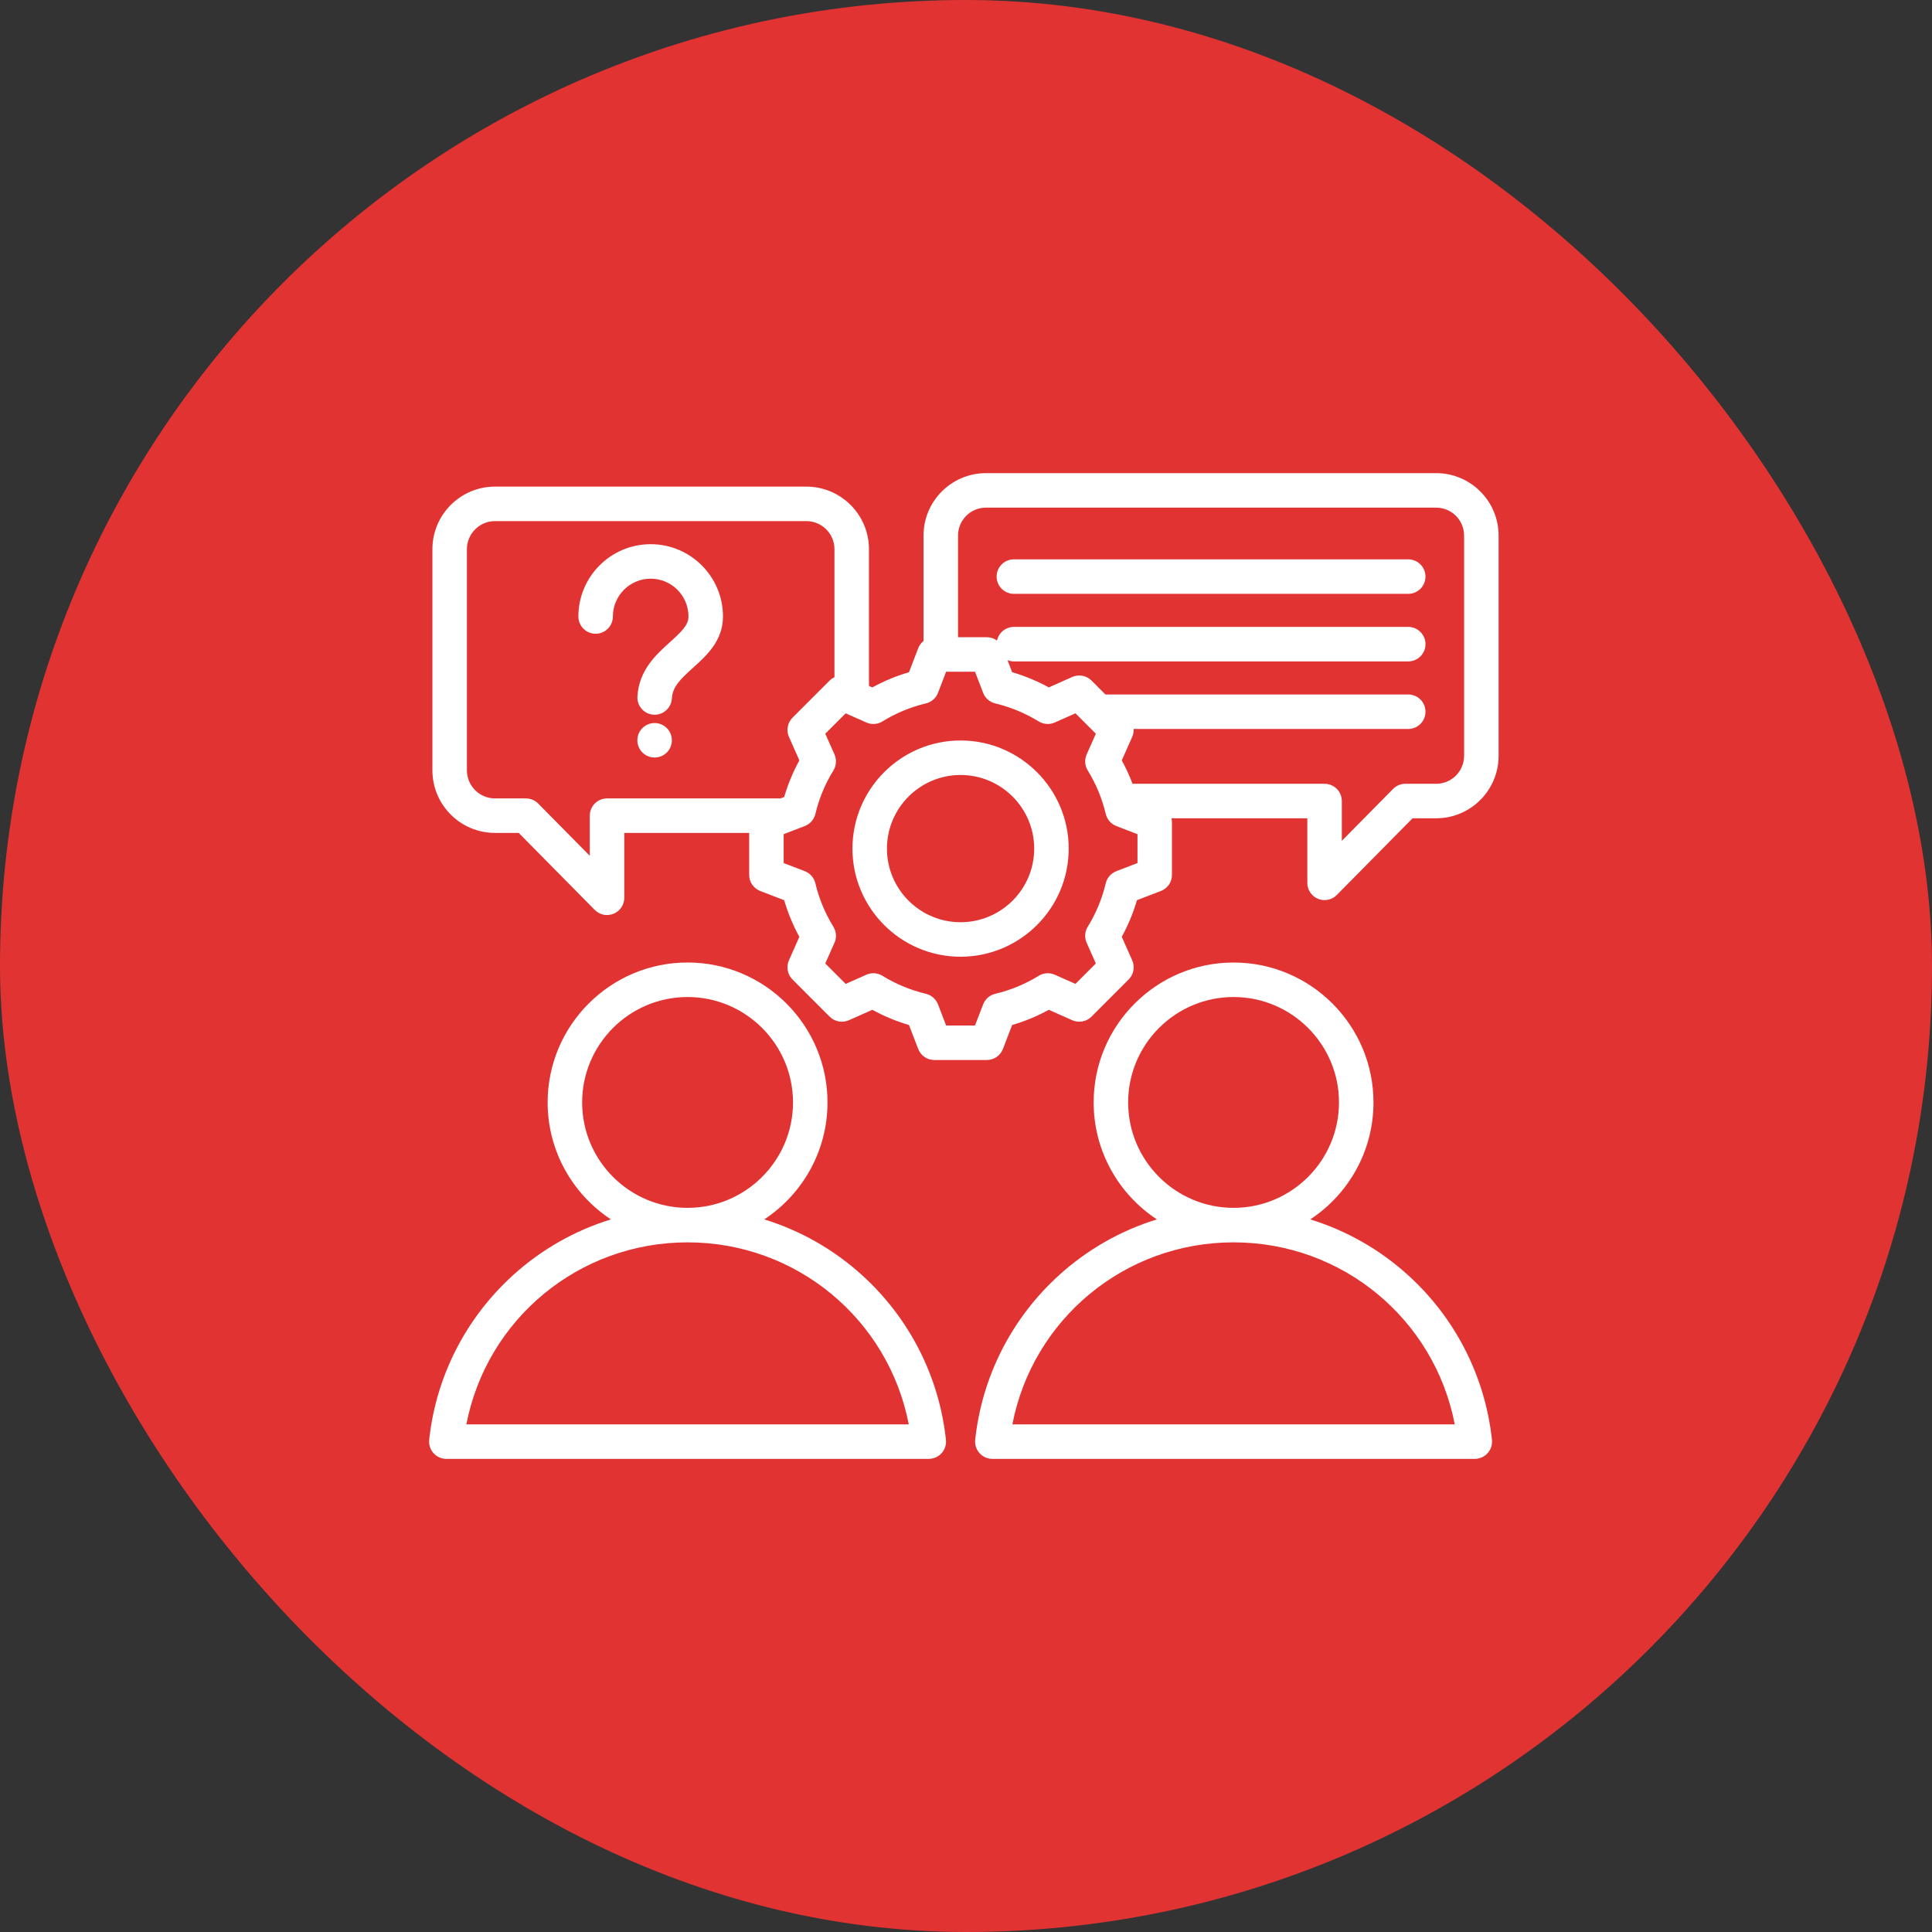 <svg xmlns="http://www.w3.org/2000/svg" width="70" height="70" viewBox="0 0 70 70" fill="none"><rect x="0" y="0" width="70" height="70" fill="#333333" stroke="none"/><rect width="70" height="70" rx="35" fill="#E23333"></rect><path d="M31.225 46.193C30.208 45.272 29.001 44.585 27.69 44.181C29.069 43.274 29.982 41.713 29.982 39.943C29.982 37.148 27.707 34.873 24.912 34.873C22.116 34.873 19.842 37.148 19.842 39.943C19.842 41.713 20.755 43.273 22.134 44.181C20.823 44.585 19.616 45.272 18.599 46.193C16.879 47.748 15.796 49.87 15.55 52.166C15.541 52.253 15.55 52.341 15.577 52.425C15.604 52.508 15.648 52.585 15.707 52.65C15.766 52.715 15.837 52.768 15.917 52.803C15.997 52.839 16.084 52.858 16.172 52.858H33.652C33.739 52.858 33.826 52.839 33.906 52.803C33.986 52.768 34.058 52.716 34.117 52.65C34.175 52.585 34.22 52.508 34.246 52.425C34.273 52.342 34.283 52.253 34.273 52.166C34.028 49.87 32.945 47.748 31.225 46.193ZM21.092 39.943C21.092 37.837 22.806 36.124 24.912 36.124C27.018 36.124 28.732 37.837 28.732 39.943C28.732 42.049 27.019 43.762 24.913 43.763H24.911C22.805 43.762 21.092 42.049 21.092 39.943ZM16.897 51.608C17.633 47.803 20.963 45.013 24.911 45.013H24.913C28.861 45.013 32.191 47.803 32.927 51.608H16.897ZM51.008 46.193C49.99 45.272 48.784 44.585 47.473 44.181C48.852 43.274 49.764 41.713 49.764 39.943C49.764 37.148 47.49 34.874 44.694 34.874C41.899 34.874 39.625 37.148 39.625 39.943C39.625 41.713 40.538 43.274 41.916 44.181C40.605 44.585 39.399 45.272 38.382 46.193C36.661 47.748 35.579 49.87 35.333 52.166C35.324 52.253 35.333 52.342 35.36 52.425C35.387 52.508 35.431 52.585 35.49 52.65C35.548 52.716 35.62 52.768 35.7 52.803C35.78 52.839 35.867 52.858 35.955 52.858H53.434C53.522 52.858 53.609 52.839 53.689 52.803C53.769 52.768 53.841 52.715 53.899 52.65C53.958 52.585 54.002 52.508 54.029 52.425C54.056 52.341 54.065 52.253 54.056 52.166C53.81 49.87 52.728 47.748 51.008 46.193ZM40.875 39.943C40.875 37.837 42.588 36.124 44.694 36.124C46.801 36.124 48.514 37.837 48.514 39.943C48.514 42.049 46.801 43.762 44.696 43.763H44.694C42.588 43.762 40.875 42.049 40.875 39.943ZM36.68 51.608C37.416 47.802 40.746 45.013 44.694 45.013H44.695C48.643 45.013 51.974 47.802 52.709 51.608H36.68ZM52.036 17.143H35.722C34.476 17.143 33.461 18.157 33.461 19.404V23.226C33.375 23.294 33.308 23.385 33.268 23.488L32.934 24.356C32.473 24.491 32.028 24.675 31.607 24.906L31.484 24.852V19.898C31.484 18.648 30.467 17.631 29.217 17.631H17.934C16.684 17.631 15.667 18.648 15.667 19.898V27.911C15.667 29.162 16.684 30.178 17.934 30.178H18.794L21.549 32.968C21.636 33.056 21.747 33.117 21.869 33.142C21.99 33.166 22.116 33.154 22.231 33.107C22.346 33.06 22.444 32.98 22.513 32.877C22.582 32.774 22.619 32.653 22.619 32.529V30.178H27.144V31.699C27.144 31.825 27.182 31.948 27.254 32.052C27.325 32.157 27.427 32.237 27.544 32.282L28.412 32.616C28.547 33.077 28.731 33.522 28.962 33.944L28.585 34.794C28.534 34.909 28.518 35.038 28.541 35.162C28.564 35.286 28.625 35.4 28.714 35.489L30.06 36.836C30.15 36.925 30.264 36.985 30.388 37.008C30.512 37.032 30.64 37.016 30.756 36.965L31.607 36.587C32.028 36.818 32.473 37.003 32.934 37.138L33.268 38.005C33.313 38.123 33.393 38.225 33.497 38.296C33.602 38.368 33.725 38.406 33.851 38.406H35.755C35.882 38.406 36.005 38.368 36.109 38.296C36.213 38.225 36.293 38.123 36.339 38.005L36.672 37.138C37.134 37.003 37.579 36.819 38 36.587L38.85 36.965C38.966 37.016 39.094 37.031 39.218 37.008C39.343 36.985 39.457 36.925 39.546 36.836L40.892 35.489C40.982 35.4 41.042 35.286 41.065 35.162C41.088 35.038 41.073 34.909 41.022 34.794L40.644 33.943C40.875 33.522 41.059 33.077 41.194 32.616L42.062 32.282C42.18 32.236 42.281 32.157 42.353 32.052C42.424 31.948 42.463 31.825 42.462 31.699V29.795C42.462 29.745 42.456 29.696 42.443 29.648H47.367V31.987C47.366 32.111 47.403 32.232 47.472 32.335C47.541 32.438 47.639 32.518 47.754 32.566C47.869 32.613 47.995 32.624 48.116 32.6C48.238 32.575 48.349 32.514 48.436 32.426L51.18 29.648H52.036C53.283 29.648 54.297 28.633 54.297 27.387V19.404C54.297 18.157 53.283 17.143 52.036 17.143ZM21.994 28.928C21.828 28.928 21.669 28.994 21.552 29.112C21.435 29.229 21.369 29.388 21.369 29.553V31.007L19.5 29.114C19.442 29.055 19.373 29.009 19.296 28.977C19.22 28.945 19.138 28.928 19.055 28.928H17.934C17.373 28.928 16.917 28.472 16.917 27.911V19.898C16.917 19.338 17.373 18.881 17.934 18.881H29.217C29.778 18.881 30.234 19.338 30.234 19.898V24.536C30.17 24.566 30.111 24.607 30.06 24.657L28.714 26.004C28.625 26.093 28.565 26.207 28.542 26.332C28.518 26.456 28.534 26.584 28.585 26.7L28.963 27.55C28.732 27.971 28.547 28.416 28.412 28.877L28.279 28.928H21.994ZM41.213 31.27L40.447 31.564C40.353 31.601 40.268 31.66 40.201 31.736C40.135 31.812 40.087 31.904 40.064 32.003C39.931 32.559 39.711 33.091 39.411 33.578C39.358 33.664 39.326 33.762 39.32 33.863C39.313 33.965 39.331 34.066 39.372 34.159L39.705 34.909L38.966 35.648L38.216 35.316C38.123 35.274 38.022 35.256 37.92 35.263C37.819 35.27 37.721 35.301 37.635 35.355C37.148 35.655 36.616 35.875 36.059 36.008C35.96 36.031 35.869 36.078 35.792 36.145C35.716 36.212 35.657 36.296 35.621 36.391L35.326 37.156H34.28L33.986 36.391C33.949 36.296 33.89 36.212 33.814 36.145C33.738 36.078 33.646 36.031 33.547 36.007C32.991 35.875 32.459 35.655 31.972 35.355C31.886 35.301 31.788 35.27 31.686 35.263C31.585 35.256 31.484 35.274 31.391 35.316L30.641 35.649L29.901 34.909L30.234 34.16C30.276 34.067 30.294 33.965 30.287 33.864C30.28 33.763 30.249 33.664 30.195 33.578C29.895 33.091 29.675 32.559 29.542 32.003C29.519 31.904 29.472 31.812 29.405 31.736C29.338 31.66 29.253 31.601 29.159 31.564L28.394 31.27V30.224L29.159 29.929C29.254 29.893 29.338 29.834 29.405 29.757C29.472 29.681 29.519 29.59 29.543 29.491C29.675 28.934 29.895 28.403 30.195 27.916C30.249 27.829 30.28 27.731 30.287 27.63C30.294 27.529 30.276 27.427 30.235 27.334L29.901 26.584L30.641 25.845L31.391 26.178C31.484 26.219 31.585 26.237 31.686 26.23C31.788 26.224 31.886 26.192 31.972 26.139C32.459 25.839 32.991 25.618 33.547 25.486C33.646 25.462 33.737 25.415 33.814 25.349C33.89 25.282 33.949 25.197 33.986 25.102L34.28 24.337H35.326L35.621 25.102C35.657 25.197 35.716 25.282 35.792 25.348C35.869 25.415 35.96 25.462 36.059 25.486C36.615 25.618 37.147 25.839 37.634 26.139C37.721 26.192 37.819 26.223 37.92 26.23C38.021 26.237 38.123 26.219 38.215 26.178L38.966 25.845L39.705 26.584L39.372 27.334C39.331 27.427 39.313 27.528 39.32 27.63C39.327 27.731 39.358 27.829 39.411 27.915C39.711 28.402 39.932 28.934 40.064 29.491C40.088 29.59 40.135 29.681 40.202 29.757C40.269 29.834 40.353 29.893 40.448 29.929L41.213 30.224V31.27ZM53.047 27.387C53.047 27.944 52.593 28.398 52.036 28.398H50.919C50.836 28.398 50.754 28.414 50.678 28.446C50.602 28.478 50.532 28.525 50.474 28.584L48.617 30.465V29.023C48.617 28.857 48.551 28.698 48.434 28.581C48.316 28.463 48.157 28.398 47.992 28.398H41.034C40.924 28.106 40.794 27.823 40.644 27.55L41.022 26.699C41.062 26.609 41.079 26.511 41.074 26.412H51.023C51.189 26.412 51.348 26.346 51.465 26.229C51.583 26.112 51.648 25.953 51.648 25.787C51.648 25.622 51.583 25.462 51.465 25.345C51.348 25.228 51.189 25.162 51.023 25.162H40.051L39.546 24.657C39.457 24.568 39.342 24.508 39.218 24.485C39.094 24.462 38.966 24.477 38.85 24.528L38 24.906C37.579 24.675 37.133 24.49 36.672 24.356L36.505 23.92C36.578 23.949 36.656 23.964 36.735 23.964H51.023C51.189 23.964 51.348 23.898 51.465 23.781C51.583 23.664 51.648 23.505 51.648 23.339C51.648 23.174 51.583 23.015 51.465 22.897C51.348 22.78 51.189 22.714 51.023 22.714H36.735C36.592 22.714 36.453 22.763 36.342 22.853C36.23 22.943 36.154 23.069 36.124 23.209C36.017 23.13 35.888 23.088 35.755 23.087H34.711V19.404C34.711 18.846 35.165 18.393 35.722 18.393H52.036C52.593 18.393 53.047 18.846 53.047 19.404V27.387ZM51.648 20.891C51.648 21.057 51.583 21.216 51.465 21.333C51.348 21.45 51.189 21.516 51.023 21.516H36.735C36.569 21.516 36.41 21.45 36.293 21.333C36.176 21.216 36.11 21.057 36.11 20.891C36.11 20.725 36.176 20.566 36.293 20.449C36.41 20.332 36.569 20.266 36.735 20.266H51.023C51.106 20.266 51.187 20.282 51.263 20.314C51.339 20.345 51.407 20.391 51.465 20.449C51.523 20.507 51.569 20.576 51.601 20.652C51.632 20.728 51.648 20.809 51.648 20.891ZM26.195 22.337C26.195 23.217 25.596 23.757 25.115 24.19C24.652 24.607 24.367 24.884 24.343 25.308C24.338 25.39 24.317 25.47 24.281 25.544C24.245 25.618 24.195 25.684 24.134 25.738C24.072 25.793 24.001 25.835 23.923 25.862C23.846 25.889 23.764 25.9 23.682 25.895C23.6 25.89 23.52 25.869 23.446 25.834C23.372 25.798 23.306 25.748 23.251 25.686C23.197 25.625 23.155 25.554 23.128 25.476C23.101 25.399 23.09 25.317 23.095 25.235C23.151 24.278 23.776 23.714 24.278 23.262C24.692 22.889 24.945 22.645 24.945 22.337C24.945 21.581 24.331 20.967 23.576 20.967C22.821 20.967 22.206 21.581 22.206 22.337C22.206 22.502 22.14 22.661 22.023 22.779C21.906 22.896 21.747 22.962 21.581 22.962C21.416 22.962 21.256 22.896 21.139 22.779C21.022 22.661 20.956 22.502 20.956 22.337C20.956 20.892 22.131 19.717 23.576 19.717C25.02 19.717 26.195 20.892 26.195 22.337ZM24.343 26.822C24.343 26.988 24.277 27.147 24.16 27.264C24.043 27.381 23.884 27.447 23.718 27.447C23.553 27.447 23.394 27.381 23.276 27.264C23.159 27.147 23.093 26.988 23.093 26.822C23.093 26.656 23.159 26.497 23.276 26.38C23.394 26.263 23.553 26.197 23.718 26.197C23.884 26.197 24.043 26.263 24.16 26.38C24.277 26.497 24.343 26.656 24.343 26.822ZM34.803 26.829C32.643 26.829 30.886 28.587 30.886 30.747C30.886 32.907 32.643 34.664 34.803 34.664C36.964 34.664 38.721 32.907 38.721 30.747C38.721 28.587 36.963 26.829 34.803 26.829ZM34.803 33.414C33.332 33.414 32.136 32.218 32.136 30.747C32.136 29.276 33.332 28.079 34.803 28.079C36.274 28.079 37.471 29.276 37.471 30.747C37.471 32.218 36.274 33.414 34.803 33.414Z" fill="white"></path></svg>